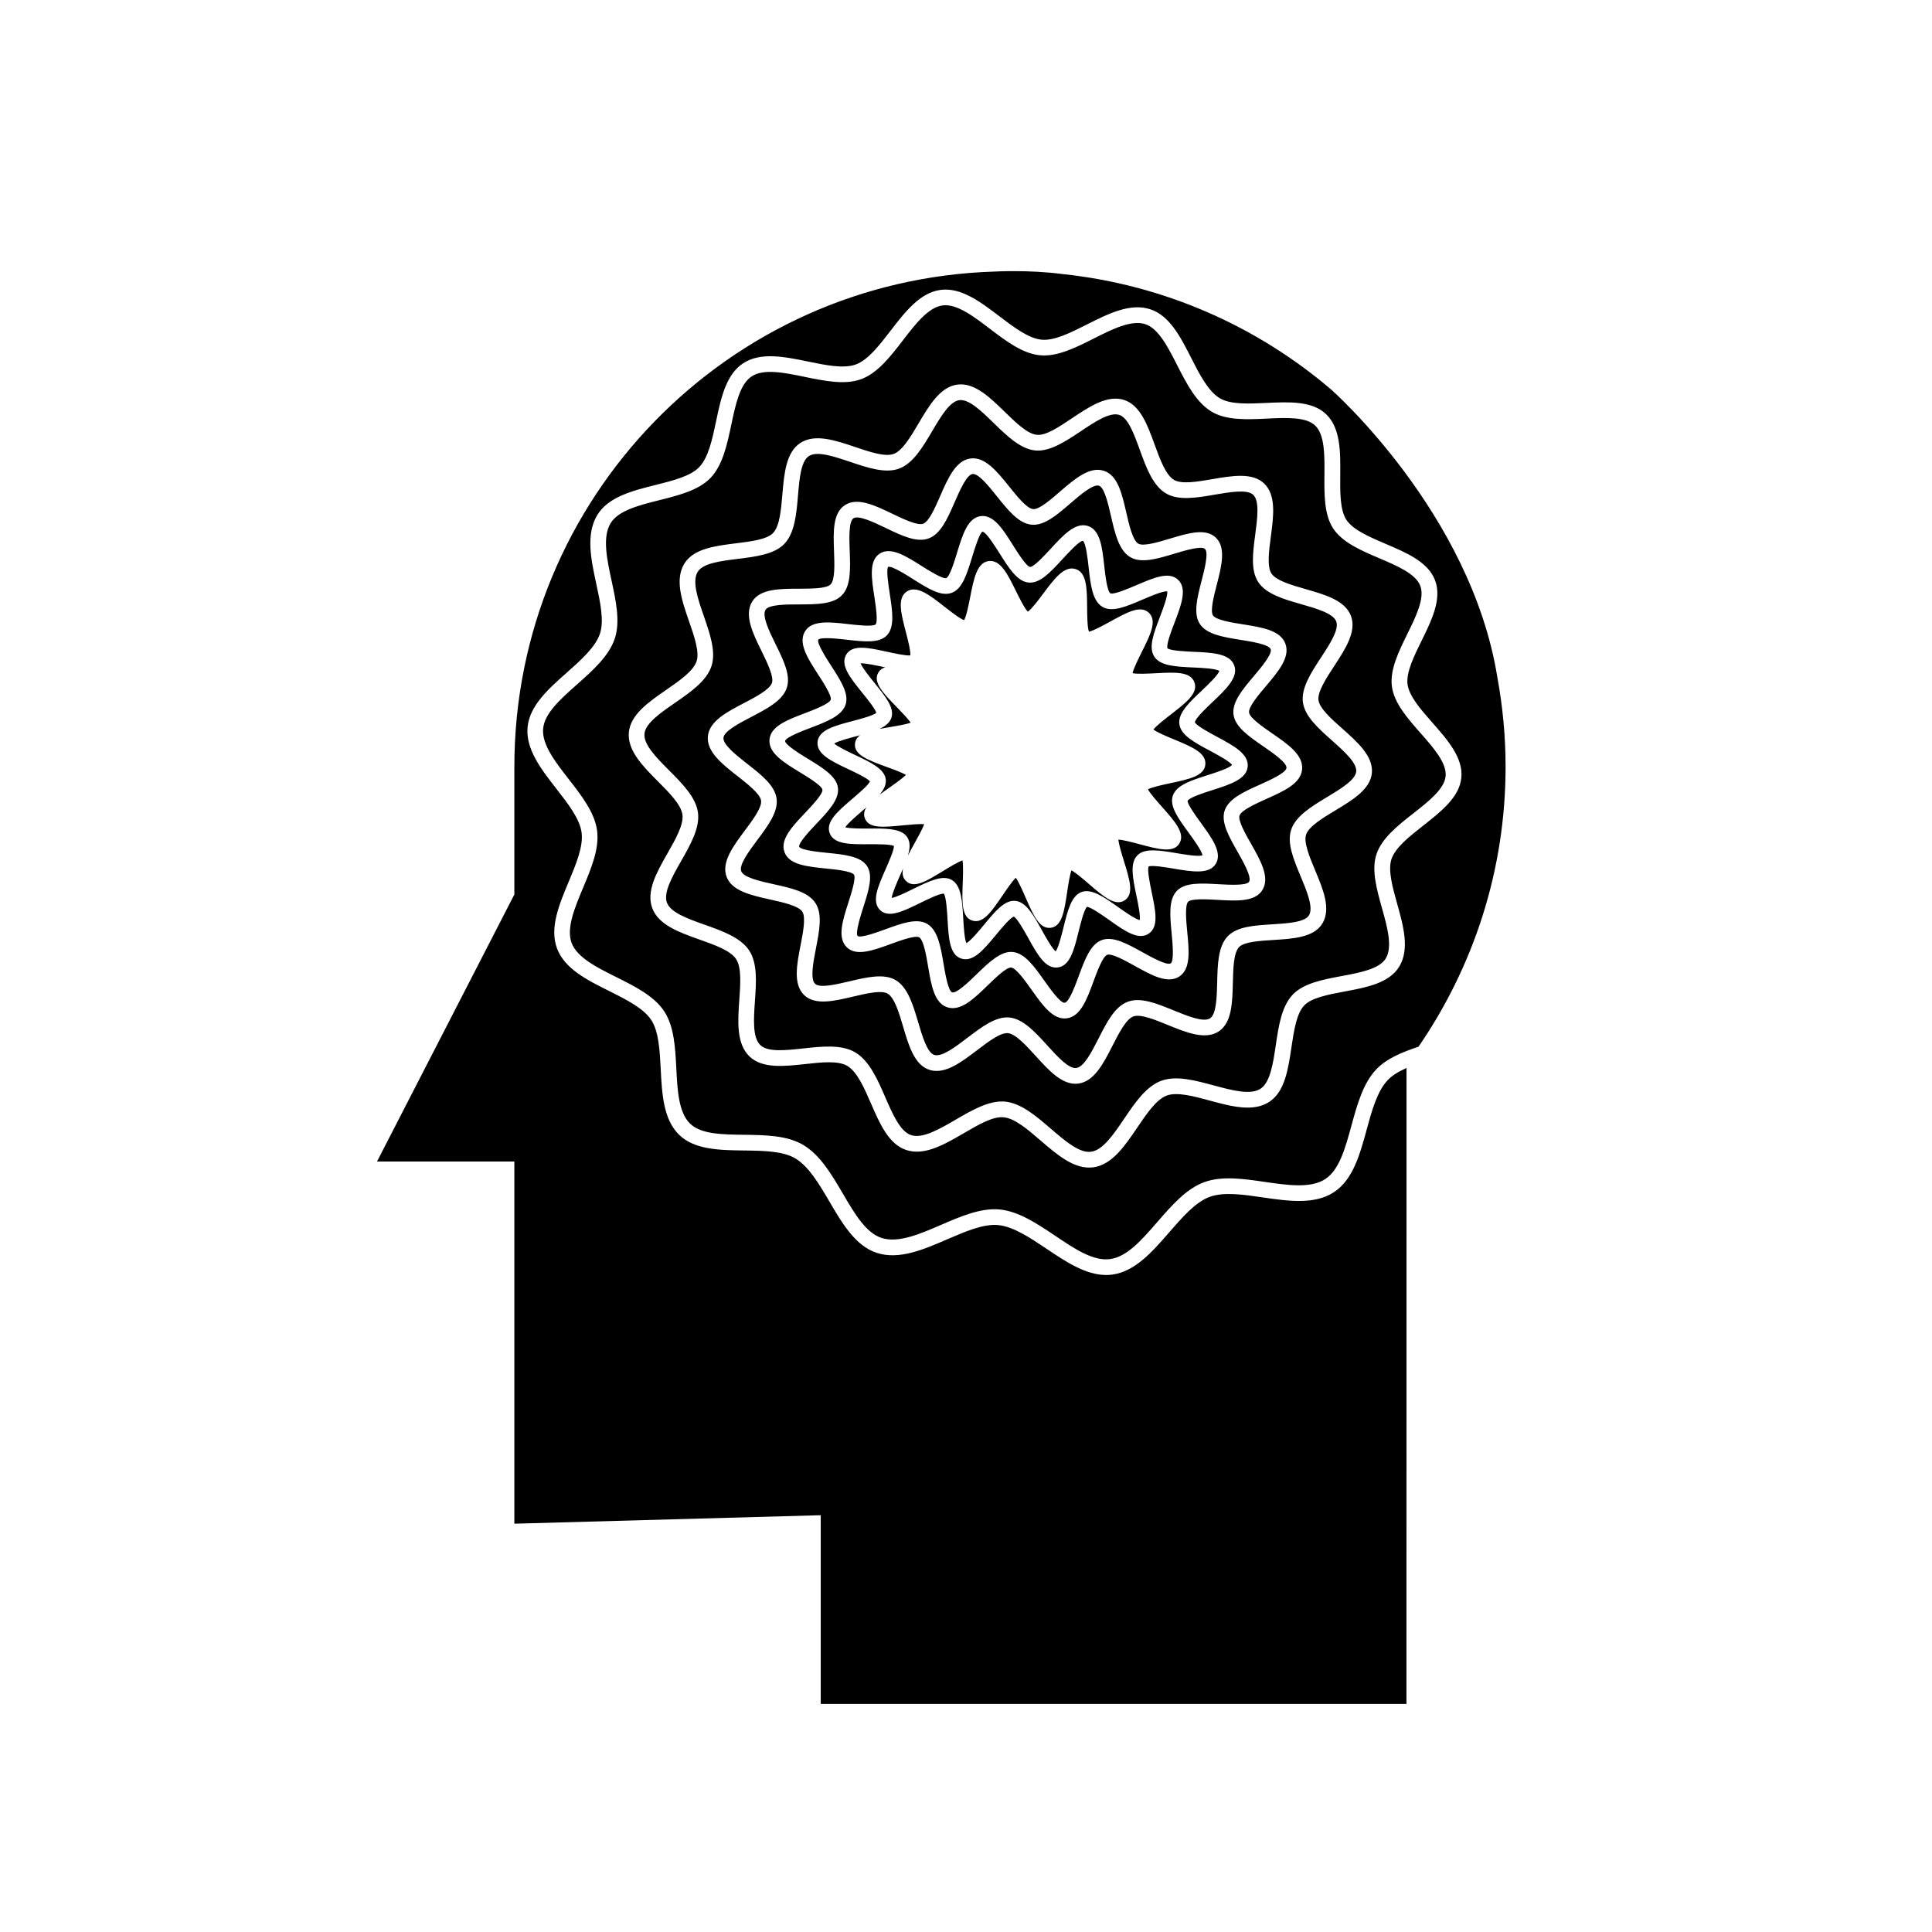 <?xml version="1.0" encoding="UTF-8"?>
<!-- Uploaded to: SVG Repo, www.svgrepo.com, Generator: SVG Repo Mixer Tools -->
<svg fill="#000000" width="800px" height="800px" version="1.1" viewBox="144 144 512 512" xmlns="http://www.w3.org/2000/svg">
 <g>
  <path d="m506.17 443.41c-1.777 6.5-3.613 13.215-8.664 16.531-5.152 3.375-12.121 2.359-18.859 1.383-5.102-0.746-10.383-1.52-14.109-0.129-3.754 1.395-7.266 5.445-10.664 9.359-4.453 5.117-9.047 10.418-15.109 11.227-0.543 0.074-1.082 0.105-1.621 0.105-5.449 0-10.719-3.535-15.832-6.973-4.32-2.891-8.781-5.887-12.809-6.258-3.906-0.371-8.777 1.746-13.477 3.773-6.281 2.723-12.773 5.519-18.684 3.59-5.672-1.867-9.168-7.84-12.551-13.613-2.664-4.551-5.422-9.254-8.984-11.395-3.312-1.992-8.543-2.055-13.605-2.121-6.426-0.082-13.074-0.172-17.16-4.09-4.258-4.09-4.606-10.875-4.945-17.441-0.25-4.914-0.508-10-2.508-13.047-2.055-3.141-6.68-5.445-11.148-7.68-5.816-2.894-11.824-5.887-13.832-11.305-2.023-5.438 0.582-11.652 3.102-17.664 1.922-4.59 3.906-9.332 3.418-13.02-0.484-3.668-3.629-7.699-6.676-11.605-4.019-5.156-8.18-10.496-7.641-16.316 0.523-5.719 5.527-10.152 10.367-14.441 3.754-3.336 7.637-6.781 8.824-10.391 1.125-3.414 0.055-8.344-0.977-13.121-1.391-6.457-2.832-13.125 0.238-18.246 2.926-4.852 9.301-6.457 15.473-8.004 4.551-1.141 9.258-2.316 11.562-4.731 2.441-2.535 3.473-7.41 4.465-12.129 1.285-6.098 2.613-12.398 7.18-15.387 4.652-3.043 11.031-1.73 17.195-0.461 4.664 0.965 9.484 1.957 12.691 0.766 3.234-1.203 6.246-5.121 9.164-8.914 3.828-4.965 7.785-10.113 13.266-10.84 5.441-0.715 10.59 3.191 15.57 6.977 3.816 2.902 7.773 5.914 11.242 6.223 3.356 0.316 7.723-1.895 11.953-4.023 5.648-2.852 11.492-5.789 16.824-4.039 5.121 1.684 8.027 7.387 10.832 12.898 2.207 4.34 4.488 8.816 7.566 10.668 2.84 1.703 7.672 1.48 12.348 1.254 5.965-0.281 12.133-0.574 15.832 2.977 3.859 3.707 3.805 10.02 3.75 16.129-0.039 4.551-0.082 9.258 1.629 11.867 1.762 2.691 6.16 4.562 10.406 6.375 5.551 2.367 11.289 4.805 13.113 9.711 1.832 4.93-0.934 10.551-3.602 15.98-2.031 4.129-4.125 8.391-3.707 11.559 0.422 3.137 3.547 6.688 6.574 10.125 4.019 4.566 8.168 9.277 7.684 14.555-0.48 5.172-5.367 9.012-10.094 12.719-3.648 2.875-7.422 5.832-8.441 8.934-0.957 2.918 0.301 7.418 1.516 11.77 1.652 5.902 3.356 12.012 0.574 16.648-2.656 4.41-8.684 5.539-14.516 6.633-4.277 0.801-8.699 1.629-10.66 3.668-2.082 2.172-2.762 6.742-3.418 11.168-0.855 5.746-1.73 11.695-5.875 14.41-4.231 2.769-10.094 1.188-15.773-0.348-4.258-1.16-8.66-2.34-11.391-1.328-2.758 1.023-5.328 4.812-7.809 8.488-3.289 4.844-6.676 9.859-11.66 10.531-4.961 0.652-9.523-3.281-13.945-7.09-3.371-2.902-6.856-5.91-9.816-6.172-2.852-0.297-6.781 2.019-10.566 4.227-5.106 2.965-10.387 6.043-15.227 4.449-4.66-1.527-7.039-7.004-9.34-12.301-1.805-4.133-3.66-8.414-6.281-9.988-2.414-1.453-6.891-0.965-11.207-0.488-5.566 0.613-11.324 1.23-14.707-2.008-3.531-3.391-3.117-9.297-2.715-15.008 0.301-4.219 0.605-8.586-0.84-10.793-1.496-2.277-5.68-3.766-9.719-5.195-5.34-1.898-10.852-3.856-12.512-8.328-1.672-4.504 1.234-9.602 4.051-14.535 2.117-3.715 4.301-7.555 3.949-10.23-0.352-2.652-3.461-5.773-6.457-8.789-4.027-4.039-8.18-8.219-7.746-13.023 0.445-4.727 5.238-8.035 9.871-11.234 3.551-2.457 7.219-4.996 8.082-7.613 0.805-2.465-0.609-6.578-1.984-10.531-1.891-5.441-3.836-11.059-1.297-15.281 2.43-4.039 8.164-4.75 13.707-5.438 4.031-0.5 8.195-1.016 9.84-2.727 1.75-1.832 2.121-6.125 2.469-10.281 0.473-5.449 0.949-11.098 4.75-13.582 3.871-2.535 9.297-0.703 14.543 1.07 3.891 1.316 7.926 2.68 10.219 1.824 2.316-0.863 4.484-4.543 6.59-8.102 2.809-4.75 5.711-9.664 10.266-10.266 4.523-0.598 8.605 3.367 12.539 7.203 2.973 2.891 6.043 5.883 8.531 6.106 2.398 0.262 5.918-2.117 9.316-4.394 4.625-3.094 9.406-6.293 13.84-4.828 4.266 1.406 6.191 6.688 8.051 11.805 1.438 3.941 2.918 8.031 5.125 9.355 2.016 1.223 6.34 0.469 10.16-0.188 5.231-0.895 10.629-1.832 13.742 1.156 3.227 3.098 2.492 8.652 1.777 14.027-0.496 3.738-1.059 7.973 0.148 9.812 1.246 1.902 5.41 3.098 9.086 4.152 5.148 1.473 10.473 3.004 12 7.117 1.535 4.133-1.512 8.777-4.453 13.277-2.086 3.184-4.457 6.793-4.16 9.035 0.301 2.207 3.512 5.066 6.352 7.566 4.027 3.59 8.199 7.297 7.797 11.715-0.406 4.34-5.125 7.188-9.695 9.934-3.297 1.988-7.023 4.234-7.746 6.43-0.676 2.047 0.957 5.969 2.398 9.418 2.098 5.023 4.266 10.219 1.941 14.094-2.238 3.723-7.727 4.066-13.027 4.391-3.621 0.223-7.719 0.473-9.07 1.887-1.453 1.512-1.555 5.734-1.641 9.457-0.121 5.207-0.25 10.582-3.754 12.891-3.566 2.328-8.605 0.281-13.484-1.715-3.398-1.387-7.254-2.965-9.152-2.254-1.91 0.715-3.816 4.434-5.496 7.727-2.383 4.672-4.848 9.508-9.051 10.059-4.172 0.566-7.809-3.445-11.32-7.32-2.492-2.738-5.309-5.852-7.363-6.043-1.988-0.184-5.285 2.324-8.188 4.539-4.211 3.199-8.566 6.519-12.648 5.172-3.938-1.301-5.449-6.422-6.914-11.383-1.066-3.606-2.266-7.691-4.102-8.793-1.656-0.996-5.672-0.043-9.223 0.793-4.922 1.168-10.016 2.367-12.906-0.406-2.981-2.871-1.957-8.113-0.965-13.191 0.645-3.309 1.449-7.422 0.469-8.918-1.02-1.562-5.172-2.484-8.512-3.223-4.992-1.109-10.156-2.25-11.57-6.051-1.414-3.828 1.758-8.094 4.824-12.195 2.031-2.727 4.574-6.121 4.328-7.949-0.242-1.805-3.562-4.41-6.227-6.5-4.059-3.18-8.25-6.461-7.875-10.551 0.371-4.019 5.047-6.453 9.562-8.812 3.047-1.59 6.832-3.574 7.422-5.363 0.551-1.676-1.285-5.406-2.754-8.418-2.293-4.66-4.668-9.488-2.516-13.07 2.074-3.449 7.348-3.453 12.441-3.461 3.25-0.008 7.293-0.016 8.383-1.148 1.18-1.227 1.02-5.383 0.898-8.707-0.191-5.223-0.375-10.16 2.879-12.289 3.309-2.176 8.02 0.086 12.57 2.281 2.965 1.426 6.668 3.195 8.195 2.637 1.547-0.586 3.188-4.359 4.512-7.387 2.012-4.609 4.094-9.375 7.996-9.895 3.883-0.523 7.125 3.523 10.262 7.43 2.078 2.594 4.668 5.82 6.328 5.977 1.609 0.18 4.688-2.516 7.164-4.66 3.844-3.305 7.816-6.731 11.613-5.484 3.66 1.207 4.762 5.984 5.926 11.043 0.75 3.285 1.691 7.363 3.18 8.258 1.32 0.801 5.394-0.422 8.367-1.32 4.883-1.465 9.496-2.852 12.188-0.273 2.781 2.676 1.492 7.664 0.246 12.492-0.754 2.922-1.789 6.922-1.004 8.113 0.816 1.246 4.949 1.902 7.977 2.379 5.09 0.816 9.898 1.578 11.211 5.133 1.324 3.562-1.82 7.293-5.156 11.242-1.969 2.328-4.664 5.519-4.469 6.984 0.188 1.438 3.613 3.797 6.106 5.523 4.273 2.949 8.305 5.738 7.949 9.555-0.344 3.742-4.769 5.723-9.449 7.82-2.812 1.266-6.66 2.984-7.133 4.43-0.438 1.316 1.586 4.883 3.07 7.488 2.473 4.352 5.027 8.855 3.019 12.188-1.938 3.219-6.793 2.949-11.941 2.652-2.578-0.156-6.906-0.398-7.758 0.496-0.922 0.957-0.512 5.215-0.242 8.035 0.488 5.027 0.945 9.773-2.102 11.773-3.102 2.031-7.316-0.312-11.781-2.789-2.438-1.359-6.129-3.398-7.328-2.961-1.207 0.449-2.672 4.434-3.644 7.062-1.754 4.773-3.414 9.289-7.062 9.77-3.637 0.484-6.406-3.426-9.34-7.555-1.629-2.293-4.094-5.766-5.402-5.887-1.25-0.156-4.254 2.805-6.25 4.734-3.676 3.566-7.16 6.945-10.707 5.781-3.426-1.129-4.215-5.805-5.055-10.754-0.473-2.816-1.188-7.062-2.359-7.769-1.023-0.625-5.144 0.879-7.602 1.781-4.648 1.688-9.043 3.293-11.57 0.867-2.606-2.512-1.152-7.055 0.391-11.871 0.727-2.258 2.082-6.473 1.484-7.391-0.629-0.953-5.098-1.402-7.5-1.645-4.977-0.508-9.664-0.977-10.906-4.312-1.246-3.344 2.016-6.785 5.465-10.426 1.652-1.746 4.734-4.996 4.582-6.113-0.145-1.094-3.949-3.41-6-4.66-4.297-2.621-8.352-5.098-8.027-8.672 0.324-3.527 4.723-5.195 9.371-6.961 2.43-0.93 6.492-2.473 6.856-3.586 0.332-1.012-2.047-4.695-3.332-6.664-2.766-4.277-5.371-8.309-3.488-11.434 1.824-3.035 6.535-2.5 11.516-1.93 2.238 0.258 6.402 0.73 7.199 0.082 0.672-0.789 0.008-5.106-0.344-7.422-0.746-4.863-1.449-9.449 1.418-11.332 2.922-1.914 6.891 0.594 11.098 3.25 1.941 1.223 5.562 3.504 6.559 3.231 0.93-0.438 2.188-4.551 2.863-6.766 1.445-4.731 2.809-9.215 6.25-9.664 3.43-0.445 5.91 3.488 8.531 7.668 1.238 1.969 3.535 5.633 4.57 5.809 1.023-0.012 3.894-3.129 5.438-4.809 3.387-3.676 6.582-7.141 9.914-6.043 3.238 1.066 3.75 5.656 4.289 10.512 0.262 2.359 0.75 6.758 1.641 7.336 0.938 0.371 4.824-1.293 6.918-2.188 4.633-1.98 8.633-3.699 11.031-1.398 2.465 2.367 0.805 6.727-0.961 11.344-0.836 2.18-2.234 5.836-1.871 6.781 0.668 0.664 4.809 0.848 7.031 0.953 4.879 0.223 9.484 0.43 10.66 3.594 1.18 3.16-2.188 6.34-5.742 9.703-1.609 1.523-4.609 4.356-4.68 5.367 0.324 0.879 3.938 2.82 5.879 3.859 4.332 2.328 8.43 4.519 8.113 7.906-0.309 3.328-4.68 4.731-9.316 6.207-2.133 0.676-6.121 1.941-6.609 2.859-0.062 0.906 2.215 4.039 3.578 5.914 2.914 4.019 5.668 7.809 3.902 10.758-1.73 2.871-6.309 2.109-11.156 1.293-2.137-0.359-5.644-0.953-6.664-0.578-0.383 1.043 0.375 4.664 0.832 6.863 1.027 4.918 1.91 9.168-0.82 10.957-2.766 1.812-6.352-0.723-10.492-3.66-1.797-1.27-4.766-3.375-5.856-3.457-0.773 0.773-1.652 4.32-2.191 6.477-1.215 4.906-2.269 9.156-5.531 9.582-3.254 0.41-5.375-3.359-7.824-7.785-1.082-1.945-2.871-5.152-3.832-5.691-1.02 0.363-3.32 3.144-4.715 4.836-3.254 3.918-6.066 7.324-9.23 6.281-3.074-1.012-3.32-5.324-3.613-10.305-0.121-2.109-0.34-5.965-0.988-6.898-1.09-0.059-4.348 1.527-6.312 2.492-4.445 2.184-8.285 4.066-10.57 1.879-2.344-2.254-0.582-6.258 1.469-10.879 0.832-1.895 2.199-4.984 2.195-6.129-1.043-0.484-4.488-0.457-6.598-0.457-5 0.039-9.324 0.059-10.441-2.945-1.117-3.012 2.18-5.816 5.996-9.082 1.598-1.359 4.211-3.582 4.691-4.625-0.734-0.875-3.82-2.332-5.711-3.223-4.551-2.152-8.484-4.008-8.184-7.223 0.289-3.184 4.453-4.277 9.27-5.543 2.055-0.539 5.41-1.426 6.297-2.172-0.293-1.086-2.394-3.695-3.691-5.285-3.191-3.961-5.957-7.363-4.266-10.172 1.648-2.75 5.906-1.809 10.836-0.73 1.898 0.414 4.969 1.082 6.137 0.961 0.113-1.215-0.703-4.367-1.211-6.305-1.25-4.789-2.324-8.93 0.285-10.637 2.637-1.719 6.035 0.941 9.977 4.031 1.551 1.215 4.062 3.184 5.199 3.57 0.621-1.027 1.23-4.188 1.617-6.129 0.961-4.891 1.789-9.121 4.902-9.531 3.102-0.406 5.008 3.434 7.199 7.887 0.887 1.797 2.312 4.688 3.18 5.527 0.992-0.672 2.894-3.211 4.066-4.785 3.012-4.019 5.609-7.488 8.629-6.496 2.941 0.965 2.973 5.215 3.012 10.133 0.016 2.019 0.039 5.285 0.477 6.445 1.203-0.227 3.984-1.766 5.715-2.711 4.461-2.457 7.981-4.398 10.172-2.293 2.242 2.148 0.406 5.824-1.922 10.465-0.824 1.668-2.148 4.309-2.402 5.539 1.238 0.277 4.25 0.113 6.137 0.016 5.133-0.277 9.184-0.488 10.25 2.394 1.074 2.879-2.152 5.371-6.227 8.527-1.484 1.152-3.859 2.977-4.621 3.996 1 0.781 3.754 1.918 5.477 2.629 4.773 1.988 8.547 3.555 8.27 6.637-0.285 3.047-4.238 3.879-9.242 4.949-1.863 0.395-4.832 1.027-5.961 1.629 0.562 1.109 2.508 3.289 3.734 4.668 3.332 3.754 6.211 6.981 4.602 9.668-1.578 2.617-5.543 1.559-10.559 0.215-1.676-0.445-4.316-1.156-5.613-1.223 0.109 1.32 0.949 4.023 1.48 5.738 1.508 4.859 2.703 8.715 0.195 10.352-2.535 1.66-5.613-0.988-9.512-4.352-1.336-1.156-3.449-2.973-4.598-3.59-0.465 1.223-0.879 3.984-1.141 5.746-0.758 5.074-1.352 9.082-4.352 9.48-2.996 0.379-4.594-3.301-6.648-7.984-0.715-1.641-1.84-4.203-2.613-5.281-0.941 0.906-2.492 3.18-3.481 4.641-2.902 4.277-5.195 7.656-8.09 6.695-2.832-0.93-2.684-4.93-2.492-9.98 0.07-1.809 0.176-4.637-0.062-5.961-1.258 0.449-3.633 1.891-5.141 2.816-4.473 2.727-7.703 4.699-9.816 2.664-0.895-0.855-1.074-1.961-0.816-3.285-0.246 0.578-0.512 1.176-0.781 1.801-0.789 1.781-2.047 4.633-2.215 5.969 1.301-0.234 3.984-1.551 5.684-2.391 4.203-2.055 7.832-3.84 10.277-2.363 2.508 1.508 2.738 5.566 3.012 10.258 0.117 2.039 0.305 5.344 0.828 6.461 1.121-0.578 3.305-3.219 4.66-4.848 2.934-3.551 5.481-6.629 8.297-6.348 2.871 0.262 4.824 3.777 7.086 7.844 1.008 1.82 2.644 4.754 3.621 5.535 0.742-1.008 1.559-4.293 2.066-6.32 1.113-4.512 2.078-8.398 4.769-9.398 2.684-0.996 5.941 1.316 9.711 3.984 1.723 1.219 4.5 3.18 5.723 3.453 0.227-1.23-0.457-4.488-0.883-6.519-0.953-4.566-1.781-8.523 0.23-10.605 1.945-2.035 5.844-1.379 10.359-0.629 2.066 0.352 5.816 0.984 6.906 0.582-0.039-1.039-2.406-4.301-3.703-6.078-2.715-3.723-5.051-6.941-4.148-9.68 0.926-2.836 4.801-4.074 9.281-5.5 2.019-0.645 5.703-1.816 6.414-2.688-0.449-0.863-3.984-2.769-5.91-3.801-4.106-2.199-7.648-4.098-8.035-7.012-0.391-2.91 2.543-5.691 5.941-8.898 1.531-1.453 4.32-4.082 4.644-5.219-0.98-0.637-4.793-0.809-6.887-0.902-4.688-0.223-8.727-0.398-10.34-2.875-1.602-2.438-0.172-6.176 1.48-10.508 0.762-1.992 2.148-5.617 1.938-6.789-1.156-0.137-4.465 1.305-6.492 2.16-4.352 1.871-8.117 3.484-10.695 1.926-2.648-1.582-3.129-5.879-3.633-10.434-0.25-2.246-0.711-6.422-1.527-7.055-0.941 0.008-3.902 3.215-5.484 4.945-3.172 3.445-5.898 6.398-8.883 6.125-3.027-0.273-5.297-3.898-7.711-7.734-1.227-1.938-3.496-5.574-4.523-5.762-0.824 0.43-2.082 4.551-2.762 6.766-1.375 4.5-2.562 8.395-5.402 9.453-2.816 1.047-6.25-1.117-10.219-3.621-1.961-1.246-5.625-3.566-6.637-3.258-0.543 0.746 0.105 4.945 0.449 7.191 0.695 4.5 1.344 8.746-0.773 10.957-2.047 2.137-6.043 1.676-10.652 1.152-2.356-0.266-6.738-0.758-7.508-0.027-0.523 0.871 2.25 5.16 3.434 6.996 2.445 3.773 4.746 7.34 3.789 10.234-0.98 2.988-5.031 4.531-9.316 6.168-2.102 0.793-6.453 2.445-6.715 3.461-0.027 1.023 4.231 3.621 6.051 4.731 3.875 2.367 7.547 4.598 7.949 7.668 0.41 3.082-2.547 6.211-5.684 9.52-1.578 1.656-4.844 5.106-4.582 6.117 0.484 0.926 5.172 1.387 7.422 1.617 4.551 0.457 8.848 0.891 10.562 3.508 1.684 2.57 0.379 6.637-1.004 10.938-0.656 2.07-2.203 6.894-1.469 7.602 0.863 0.555 5.027-0.957 7.269-1.766 4.34-1.59 8.438-3.086 11.164-1.445 2.812 1.684 3.551 6.039 4.328 10.648 0.387 2.32 1.203 7.148 2.254 7.484 1.172 0.395 4.637-2.988 6.5-4.805 3.285-3.184 6.398-6.176 9.531-5.894 3.219 0.293 5.742 3.859 8.418 7.625 1.477 2.09 4.262 6.016 5.394 5.832 1.168-0.152 2.82-4.66 3.715-7.086 1.59-4.324 3.09-8.406 6.098-9.52 2.988-1.117 6.777 0.992 10.793 3.215 2.269 1.262 6.481 3.598 7.488 2.953 0.941-0.625 0.473-5.531 0.242-7.902-0.441-4.613-0.867-8.973 1.379-11.316 2.176-2.269 6.461-2.019 10.996-1.762 2.617 0.152 7.5 0.434 8.145-0.637 0.754-1.25-1.555-5.309-3.074-7.996-2.269-3.996-4.422-7.769-3.41-10.848 1.051-3.188 5.102-5 9.387-6.922 2.57-1.152 6.883-3.086 7.008-4.414 0.129-1.387-3.66-4.012-6.176-5.738-3.824-2.641-7.434-5.137-7.863-8.406-0.441-3.269 2.402-6.644 5.41-10.207 1.844-2.184 4.922-5.824 4.441-7.109-0.477-1.281-5.168-2.031-7.965-2.473-4.621-0.742-8.984-1.438-10.805-4.215-1.789-2.731-0.699-6.957 0.453-11.434 0.77-2.969 1.93-7.457 0.906-8.445-0.941-0.91-5.434 0.445-8.117 1.258-4.527 1.359-8.801 2.644-11.707 0.895-3-1.805-4.016-6.211-5.09-10.883-0.73-3.188-1.73-7.562-3.172-8.027-1.555-0.516-5.039 2.492-7.594 4.691-3.551 3.051-6.887 5.949-10.262 5.637-3.422-0.309-6.223-3.801-9.188-7.508-2.07-2.582-4.926-6.164-6.469-5.922-1.578 0.219-3.402 4.394-4.731 7.449-1.895 4.336-3.68 8.422-6.883 9.617-3.188 1.184-7.199-0.742-11.445-2.789-3.012-1.445-7.133-3.434-8.492-2.547-1.289 0.848-1.125 5.359-1 8.645 0.176 4.762 0.344 9.254-2.059 11.75-2.309 2.414-6.711 2.418-11.375 2.434-3.387 0-8.02 0.008-8.883 1.441-0.988 1.641 1.043 5.773 2.676 9.102 2.094 4.238 4.055 8.258 2.977 11.539-1.117 3.406-5.164 5.516-9.453 7.754-3.195 1.672-7.176 3.746-7.34 5.508-0.168 1.828 3.418 4.637 6.297 6.898 3.766 2.941 7.32 5.734 7.785 9.219 0.465 3.508-2.246 7.141-5.117 10.984-2.176 2.922-4.887 6.551-4.258 8.254 0.629 1.68 5.035 2.66 8.574 3.449 4.703 1.035 9.148 2.016 11.094 4.996 1.91 2.922 1.047 7.328 0.137 11.996-0.703 3.617-1.582 8.102-0.23 9.402 1.242 1.195 5.578 0.176 9.062-0.648 4.523-1.07 9.207-2.184 12.32-0.312 3.223 1.941 4.602 6.633 5.945 11.172 1.051 3.57 2.359 8.008 4.227 8.625 2.004 0.664 5.629-2.102 8.824-4.535 3.852-2.926 7.492-5.684 11.082-5.375 3.672 0.344 6.922 3.93 10.066 7.394 2.535 2.793 5.688 6.293 7.703 5.988 2.035-0.266 4.086-4.281 5.894-7.824 2.215-4.352 4.316-8.465 7.75-9.73 3.418-1.273 7.668 0.461 12.176 2.297 3.699 1.512 7.887 3.223 9.633 2.09 1.676-1.094 1.789-5.762 1.875-9.508 0.109-4.699 0.219-9.555 2.797-12.234 2.473-2.586 7.012-2.863 11.812-3.164 4.031-0.25 8.613-0.535 9.719-2.387 1.246-2.062-0.594-6.465-2.211-10.34-1.891-4.523-3.676-8.793-2.512-12.324 1.203-3.656 5.441-6.211 9.547-8.684 3.512-2.121 7.492-4.519 7.695-6.762 0.211-2.32-3.312-5.445-6.414-8.211-3.547-3.152-7.215-6.391-7.715-10.141-0.496-3.769 2.191-7.883 4.801-11.859 2.266-3.465 4.844-7.394 4.035-9.551-0.793-2.148-5.285-3.43-9.246-4.566-4.59-1.312-9.328-2.676-11.422-5.871-2.055-3.137-1.438-7.75-0.793-12.633 0.547-4.148 1.176-8.848-0.535-10.488-1.598-1.523-6.141-0.738-10.148-0.055-4.758 0.82-9.672 1.668-13.02-0.344-3.469-2.086-5.211-6.871-6.887-11.5-1.52-4.184-3.09-8.508-5.438-9.277-2.508-0.824-6.438 1.797-10.23 4.34-4.004 2.664-8.121 5.418-12.016 5.078-3.949-0.367-7.555-3.879-11.043-7.273-3.231-3.152-6.566-6.387-9.098-6.062-2.551 0.336-4.93 4.367-7.231 8.262-2.473 4.176-5.027 8.504-8.723 9.875-3.68 1.367-8.418-0.238-12.996-1.785-4.312-1.449-8.754-2.949-10.934-1.523-2.109 1.375-2.504 5.996-2.879 10.461-0.414 4.867-0.852 9.914-3.617 12.797-2.664 2.777-7.574 3.391-12.324 3.981-4.555 0.562-9.27 1.148-10.652 3.449-1.535 2.559 0.086 7.238 1.66 11.766 1.602 4.625 3.254 9.402 2.004 13.207-1.301 3.953-5.555 6.887-9.668 9.73-3.852 2.656-7.836 5.418-8.09 8.195-0.262 2.879 3.195 6.356 6.539 9.707 3.488 3.508 7.102 7.137 7.641 11.18 0.535 4.07-2.004 8.527-4.461 12.84-2.34 4.102-4.758 8.352-3.766 11.027 0.984 2.648 5.566 4.277 9.996 5.848 4.695 1.668 9.547 3.391 11.812 6.844 2.219 3.387 1.859 8.457 1.516 13.367-0.332 4.754-0.68 9.668 1.434 11.695 1.977 1.91 6.754 1.383 11.371 0.879 5.008-0.547 10.188-1.105 13.801 1.062 3.758 2.262 5.887 7.156 7.945 11.895 1.938 4.449 3.941 9.059 6.828 10.012 3.07 1.004 7.523-1.594 11.832-4.098 4.352-2.539 8.867-5.148 13.043-4.785 4.281 0.398 8.281 3.848 12.148 7.172 3.727 3.211 7.602 6.559 10.684 6.117 3.129-0.418 5.992-4.644 8.758-8.734 2.852-4.215 5.801-8.562 9.805-10.059 3.981-1.484 9.039-0.109 13.934 1.215 4.781 1.293 9.734 2.629 12.402 0.883 2.59-1.688 3.324-6.695 4.047-11.539 0.742-5.066 1.527-10.305 4.523-13.434 2.887-3.004 7.977-3.961 12.902-4.883 4.934-0.922 10.027-1.875 11.723-4.68 1.855-3.102 0.391-8.328-1.023-13.383-1.383-4.961-2.816-10.07-1.461-14.188 1.414-4.297 5.691-7.66 9.824-10.898 4.031-3.168 8.207-6.441 8.52-9.84 0.328-3.488-3.231-7.523-6.66-11.426-3.438-3.898-6.992-7.934-7.574-12.324-0.59-4.41 1.793-9.254 4.098-13.945 2.281-4.637 4.641-9.445 3.434-12.699-1.199-3.227-6.109-5.312-10.848-7.336-4.816-2.051-9.797-4.172-12.258-7.922-2.402-3.668-2.348-9.016-2.309-14.184 0.051-5.227 0.098-10.621-2.469-13.086-2.414-2.316-7.672-2.07-12.758-1.828-5.297 0.246-10.766 0.516-14.688-1.848-4.098-2.469-6.652-7.481-9.129-12.336-2.426-4.769-4.934-9.688-8.422-10.836-3.703-1.211-8.766 1.332-13.66 3.801-4.742 2.394-9.656 4.863-14.203 4.445-4.656-0.422-9.086-3.801-13.375-7.059-4.301-3.273-8.758-6.668-12.504-6.156-3.781 0.504-7.199 4.957-10.512 9.262-3.273 4.25-6.66 8.648-11.02 10.266-4.32 1.605-9.738 0.484-14.977-0.594-5.336-1.102-10.855-2.25-14.074-0.129-3.129 2.047-4.273 7.488-5.387 12.766-1.117 5.281-2.269 10.758-5.531 14.156-3.133 3.266-8.434 4.594-13.555 5.883-5.344 1.34-10.871 2.727-12.914 6.117-2.223 3.695-0.957 9.555 0.262 15.215 1.145 5.32 2.336 10.82 0.863 15.305-1.543 4.672-5.844 8.492-10.016 12.188-4.434 3.934-8.613 7.648-8.984 11.723-0.391 4.184 3.254 8.855 6.777 13.375 3.383 4.348 6.883 8.844 7.519 13.613 0.645 4.809-1.57 10.078-3.707 15.176-2.207 5.277-4.492 10.715-3.043 14.617 1.445 3.875 6.703 6.492 11.793 9.039 4.965 2.473 10.102 5.031 12.773 9.121 2.613 3.992 2.906 9.637 3.184 15.105 0.293 5.758 0.598 11.707 3.668 14.652 2.894 2.789 8.453 2.859 14.332 2.93 5.617 0.078 11.414 0.148 15.691 2.727 4.477 2.684 7.5 7.848 10.434 12.848 3.133 5.348 6.086 10.391 10.258 11.758 4.406 1.453 10.164-1.035 15.73-3.438 5.188-2.246 10.555-4.555 15.512-4.106 5.082 0.469 10 3.773 14.75 6.953 5.199 3.496 10.121 6.816 14.59 6.195 4.504-0.602 8.391-5.086 12.512-9.832 3.75-4.309 7.609-8.766 12.363-10.523 4.715-1.762 10.535-0.91 16.156-0.086 5.965 0.867 12.148 1.762 15.977-0.758 3.738-2.445 5.285-8.129 6.934-14.137 1.516-5.547 3.078-11.277 6.641-14.996 2.742-2.844 6.856-4.523 11.137-5.941 14.504-21.129 23.078-46.637 23.078-74.195 0-8.082-0.766-15.98-2.172-23.656-6.996-43.684-44.066-76.328-44.066-76.328-19.605-16.723-44.203-27.75-71.242-30.594-8.953-1.176-17.914-0.652-17.914-0.652-70.656 2.141-127.29 60.051-127.29 131.23v33.848l-36.402 70.773h36.402v95.977l81.191-2.25v50.012h155.22l0.02-168.53c-1.969 0.879-3.703 1.879-4.945 3.176-2.832 2.949-4.254 8.16-5.633 13.203z"/>
  <path d="m384.6 370.76c0.523-1.055 1.152-2.195 1.82-3.398 0.805-1.449 2.055-3.688 2.504-4.949-1.355-0.102-3.957 0.148-5.644 0.312-5.262 0.516-9.062 0.891-10.094-1.891-0.367-0.988-0.188-1.93 0.395-2.856-0.34 0.293-0.68 0.578-1.027 0.883-1.477 1.262-3.82 3.254-4.547 4.379 1.285 0.363 4.336 0.34 6.262 0.332 0.484 0 0.957-0.008 1.426-0.008 4.012 0 7.363 0.203 8.738 2.309 0.852 1.297 0.75 2.934 0.168 4.887z"/>
  <path d="m378.73 350.5c0.188 1.398-0.48 2.734-1.633 4.106 0.777-0.59 1.633-1.195 2.531-1.828 1.371-0.969 3.5-2.461 4.457-3.422-1.18-0.68-3.598-1.566-5.168-2.129-4.816-1.766-8.617-3.144-8.34-6.109 0.086-0.992 0.578-1.723 1.383-2.277-0.324 0.082-0.648 0.164-0.98 0.258-1.848 0.484-4.777 1.254-5.914 1.934 0.996 0.898 3.789 2.211 5.547 3.047 4.156 1.969 7.754 3.66 8.117 6.422z"/>
  <path d="m380.23 334.21c-0.426 1.309-1.57 2.215-3.152 2.949 0.848-0.152 1.754-0.305 2.711-0.461 1.676-0.297 4.273-0.715 5.562-1.18-0.762-1.098-2.527-2.91-3.672-4.098-3.602-3.695-6.449-6.625-4.898-9.211 0.438-0.723 1.047-1.152 1.824-1.348-0.137-0.023-0.27-0.055-0.402-0.078-1.859-0.418-4.809-1.051-6.148-0.996 0.52 1.262 2.473 3.684 3.707 5.211 2.977 3.688 5.328 6.602 4.469 9.211z"/>
 </g>
</svg>